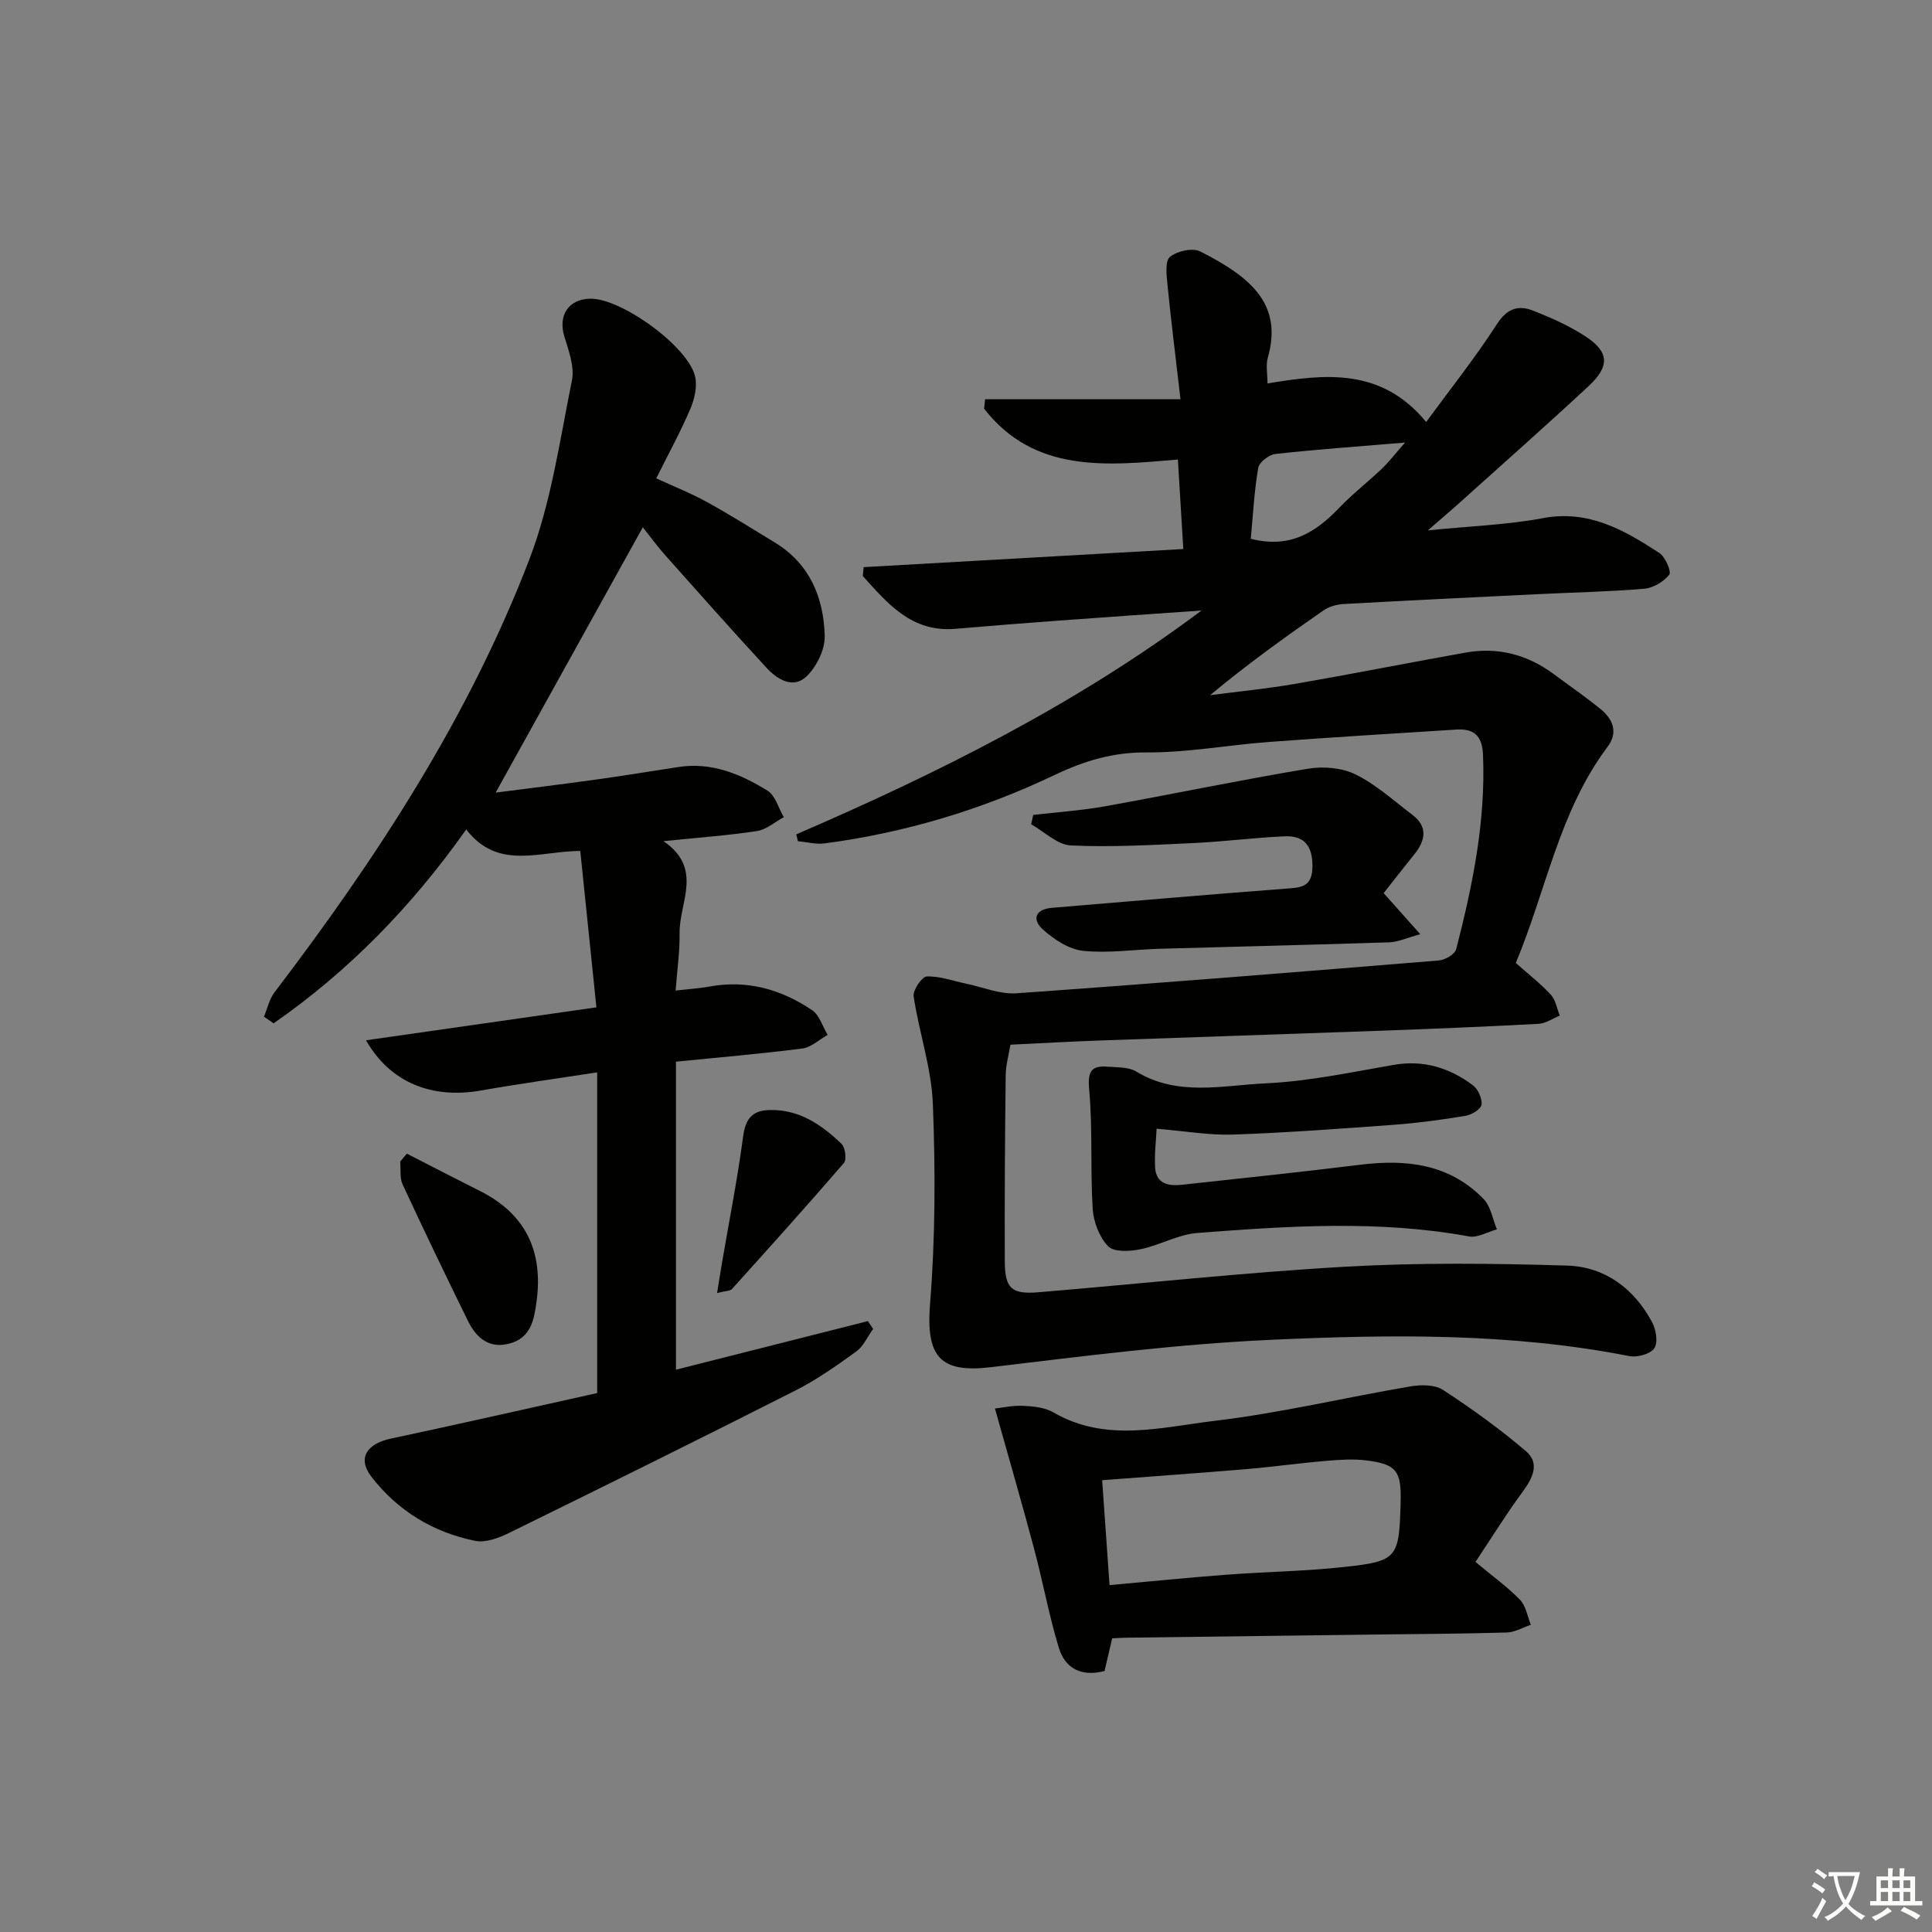 <svg enable-background="new 0 0 400 400" viewBox="0 0 400 400" xmlns="http://www.w3.org/2000/svg"><rect x="0" y="0" width="400" height="400" fill="#808080" stroke="none"/><path d="m377.9 391.2c-.2.3-.4.5-.6.8-.7-.6-1.4-1-2.2-1.5.2-.3.4-.5.5-.8.6.4 1.4.8 2.3 1.5zm-1.8 6.1c-.2-.2-.5-.4-.9-.6.4-.6.8-1.2 1.2-1.9s.7-1.3.9-1.9c.3.3.5.5.8.7-.7 1.3-1.4 2.6-2 3.7zm2.2-9c-.3.3-.5.5-.6.8-.6-.6-1.3-1.1-2-1.5.3-.3.5-.5.6-.7.6.5 1.3.9 2 1.4zm.3.2v-.9h2 4.5c-.3 1.3-.6 2.5-1 3.6s-.9 2.1-1.4 3c.4.5 1 1 1.6 1.4s1.2.8 1.9 1.1c-.3.2-.5.4-.8.8-.4-.3-1-.7-1.6-1.2s-1.2-1.1-1.6-1.6c-.5.6-1.1 1.1-1.7 1.6s-1.4.9-2.1 1.4c-.1-.3-.3-.5-.7-.8.6-.2 1.2-.5 1.9-1s1.4-1.1 2-1.8c-.5-.8-.9-1.6-1.2-2.5s-.6-2-.8-3.2c-.4.1-.7.1-1 .1zm2.5 2.7c.3 1 .7 1.7 1 2.2.3-.5.6-1.1 1-2s.6-1.9.9-3h-3.2-.4c.1.9.3 1.8.7 2.8z" fill="#fbfcfa"/><path d="m396.5 388.5v1.5 3.6h1.5v.9c-.4 0-1 0-1.7 0h-7.9c-.5 0-.9 0-1.2 0v-.9h1.3v-3.5c0-.7 0-1.2 0-1.6h2.4c0-.8 0-1.4 0-1.7h1c0 .3-.1.8-.1 1.7h1.5c0-.8 0-1.4 0-1.7h1c0 .3-.1.9-.1 1.7zm-8.2 9.2c-.2-.3-.5-.5-.8-.8.8-.3 1.4-.6 1.9-.9s1-.7 1.4-1.1c.3.3.6.5.9.8-1.6 1-2.8 1.6-3.4 2zm2.6-6.8v-1.6h-1.5v1.6zm0 2.7v-1.9h-1.5v1.9zm2.4-2.7v-1.6h-1.5v1.6zm0 2.7v-1.9h-1.5v1.9zm.2 2 .7-.8c.4.2.9.5 1.6.8s1.3.7 1.8 1c-.3.3-.5.6-.8.8-.4-.3-1.5-1-3.3-1.8zm2-4.7v-1.6h-1.4v1.6zm0 2.7v-1.9h-1.4v1.9z" fill="#fbfcfa"/><g fill="#010100"><path d="m164.85 172.75c29.45-12.72 58.04-26.96 83.91-46.35-9.86.69-19.72 1.36-29.57 2.09-7.12.52-14.25 1.09-21.36 1.7-9.09.78-14.04-5.23-19.2-10.93.06-.61.12-1.23.18-1.84 21.81-1.24 43.63-2.47 66.18-3.75-.38-6.19-.73-12.06-1.12-18.53-14.81 1.28-29.71 2.85-40.12-10.53.07-.65.13-1.3.2-1.95h40.46c-1.02-8.79-1.96-16.31-2.71-23.84-.19-1.92-.5-4.8.53-5.64 1.48-1.2 4.65-1.92 6.24-1.13 10.96 5.52 17.08 11.2 14.01 22.04-.43 1.51-.06 3.24-.06 5.3 11.84-1.97 23.55-3.34 32.85 7.98 4.83-6.59 10.1-13.22 14.68-20.3 2.11-3.26 4.43-3.94 7.47-2.75 3.7 1.45 7.4 3.1 10.72 5.25 5.03 3.25 5.23 6.22.75 10.38-8.66 8.05-17.52 15.88-26.3 23.78-1.94 1.75-3.94 3.44-6.97 6.08 8.89-.9 16.45-1.14 23.8-2.53 9.49-1.79 16.84 2.46 24.12 7.2 1.24.81 2.56 3.87 2.06 4.5-1.15 1.46-3.32 2.75-5.18 2.91-7.29.62-14.62.76-21.93 1.12-13.46.65-26.91 1.3-40.36 2.05-1.4.08-2.98.53-4.12 1.32-7.92 5.49-15.75 11.12-23.48 17.55 5.89-.77 11.81-1.34 17.65-2.35 11.78-2.04 23.5-4.37 35.26-6.47 6.72-1.2 12.84.43 18.31 4.5 3.2 2.38 6.5 4.65 9.59 7.16 2.6 2.1 3.74 4.86 1.49 7.85-10.04 13.37-12.71 29.75-19 44.75 2.66 2.37 5.15 4.29 7.25 6.57 1 1.09 1.26 2.86 1.85 4.33-1.45.59-2.89 1.62-4.37 1.7-10.8.58-21.61 1.03-32.42 1.42-19.46.71-38.92 1.33-58.37 2.03-5.98.21-11.95.56-18.57.87-.32 1.96-.95 4.15-.98 6.35-.16 12.83-.24 25.66-.19 38.5.02 5.61 1.4 6.87 6.95 6.41 21.19-1.76 42.35-4.08 63.57-5.29 15.28-.87 30.65-.7 45.95-.23 7.74.24 13.78 4.72 17.51 11.64.84 1.55 1.31 4.22.51 5.45-.78 1.2-3.53 1.97-5.17 1.65-24.56-4.84-49.41-4.5-74.16-3.38-19.38.88-38.72 3.36-58.01 5.67-10.58 1.27-13.49-2.17-12.62-13.14 1.1-13.72 1.11-27.6.58-41.37-.29-7.45-2.86-14.8-3.98-22.26-.19-1.29 1.7-4.08 2.72-4.12 2.68-.11 5.41.92 8.12 1.48 3.48.72 7.01 2.24 10.43 2 29.18-2.06 58.35-4.41 87.5-6.8 1.28-.11 3.29-1.29 3.56-2.34 3.4-13.19 6.13-26.49 5.55-40.27-.17-3.99-1.93-5.42-5.55-5.19-12.94.82-25.88 1.6-38.81 2.57-8.45.63-16.88 2.22-25.31 2.16-6.95-.05-12.92 1.76-19.02 4.67-15.09 7.2-30.97 11.95-47.57 14.16-1.81.24-3.72-.28-5.58-.44-.09-.47-.22-.94-.35-1.42zm94.11-61.2c8.22 2.1 13.51-1.41 18.34-6.44 2.75-2.87 5.92-5.33 8.8-8.07 1.47-1.4 2.72-3.04 4.8-5.41-9.82.82-18.36 1.42-26.86 2.36-1.32.15-3.34 1.72-3.54 2.89-.83 4.85-1.08 9.79-1.54 14.67z"/><path d="m123.64 288.42c0-22.65 0-44.12 0-66.4-8.23 1.27-16.18 2.37-24.09 3.76-10.17 1.79-18.79-1.66-23.77-10.4 15.79-2.26 31.28-4.47 47.7-6.82-1.14-11-2.22-21.48-3.34-32.38-8.42.02-17.03 4.1-23.61-4.45-11.34 16.02-24.4 29.38-39.88 40.14-.67-.46-1.33-.92-2-1.38.71-1.69 1.11-3.63 2.19-5.05 21.14-27.75 40.15-56.85 52.72-89.52 4.53-11.78 6.32-24.66 8.85-37.14.58-2.84-.68-6.19-1.58-9.16-1.29-4.27.82-7.64 5.27-7.78 6.43-.21 20.53 9.98 21.84 16.22.43 2.07-.17 4.62-1.03 6.63-2.02 4.72-4.49 9.24-7.04 14.35 3.65 1.68 7.15 3.06 10.42 4.86 4.79 2.64 9.43 5.55 14.1 8.4 7.25 4.4 10.15 11.41 10.36 19.36.07 2.82-1.68 6.38-3.77 8.38-2.77 2.66-6.06.63-8.29-1.79-7.1-7.7-14.06-15.53-21.02-23.36-1.64-1.84-3.09-3.86-4.58-5.73-10.05 18.12-19.99 36.04-30.47 54.94 7.15-.92 13.89-1.74 20.62-2.68 5.75-.8 11.49-1.73 17.23-2.62 6.85-1.06 12.85 1.46 18.42 4.89 1.64 1.01 2.28 3.62 3.39 5.5-1.85.99-3.61 2.57-5.56 2.87-6.06.92-12.19 1.36-19.36 2.09 8.34 5.68 3.23 12.72 3.34 19.09.06 3.76-.5 7.53-.82 11.84 2.81-.32 4.92-.44 6.98-.82 7.81-1.44 14.89.57 21.28 4.89 1.53 1.03 2.17 3.37 3.21 5.11-1.74.98-3.4 2.58-5.23 2.82-8.54 1.1-17.13 1.82-26.17 2.73v63.77c13.36-3.38 26.55-6.72 39.74-10.06l1.08 1.62c-1.15 1.59-2 3.59-3.51 4.68-4.02 2.92-8.14 5.82-12.56 8.06-19.68 9.97-39.45 19.75-59.25 29.47-2.14 1.05-4.88 2.11-7.04 1.67-8.71-1.74-16.09-6.25-21.51-13.27-2.97-3.84-.95-6.85 4.02-7.9 14.23-3.03 28.44-6.27 42.72-9.43z"/><path d="m230.26 339.2c-.57 2.47-1.06 4.55-1.57 6.76-4.69 1.25-8.16-.45-9.48-4.83-2.06-6.8-3.33-13.83-5.17-20.7-2.5-9.37-5.21-18.69-8.05-28.81 1.47-.16 3.65-.66 5.8-.56 2.13.1 4.51.32 6.28 1.35 10.87 6.32 22.34 3.08 33.41 1.76 13.6-1.62 27.01-4.83 40.54-7.13 2.18-.37 5.04-.39 6.75.73 5.96 3.9 11.78 8.08 17.19 12.71 2.89 2.48 1.37 5.56-.73 8.4-3.5 4.76-6.62 9.81-9.75 14.5 3.51 2.93 6.61 5.16 9.23 7.85 1.22 1.26 1.52 3.41 2.24 5.16-1.65.56-3.3 1.55-4.97 1.6-8.98.27-17.97.3-26.96.42-17.3.22-34.59.44-51.89.66-.82.01-1.64.07-2.87.13zm-.54-11.02c8.36-.75 16.26-1.56 24.18-2.15 8.11-.61 16.26-.72 24.33-1.6 11.17-1.2 11.47-1.81 11.76-13.64.15-6.21-.91-7.65-7.02-8.42-2.77-.35-5.64-.15-8.45.09-5.45.46-10.87 1.23-16.32 1.69-9.87.83-19.75 1.53-30.01 2.31.49 7.05.98 13.94 1.53 21.72z"/><path d="m239.46 233.69c-.11 2.59-.48 5.37-.3 8.11.23 3.33 2.82 3.79 5.49 3.5 12.38-1.34 24.77-2.65 37.13-4.17 9.51-1.16 18.37-.11 25.37 7.1 1.5 1.54 1.88 4.17 2.77 6.29-1.93.53-4 1.79-5.77 1.47-18.72-3.43-37.49-2.15-56.23-.72-4.01.3-7.84 2.57-11.87 3.39-2.16.44-5.43.6-6.62-.63-1.83-1.89-3.03-5.05-3.2-7.76-.51-8.22.02-16.52-.73-24.71-.35-3.82.48-4.99 3.94-4.71 1.96.16 4.24.05 5.8 1 8.55 5.21 17.84 2.87 26.73 2.45 8.9-.41 17.75-2.3 26.58-3.83 6.18-1.07 11.53.61 16.35 4.18 1.09.8 1.98 2.75 1.84 4.04-.1.91-2.02 2.11-3.28 2.32-4.91.82-9.86 1.49-14.82 1.86-11.1.82-22.22 1.64-33.34 2.03-4.9.17-9.85-.71-15.84-1.21z"/><path d="m286.47 184.91c2.47 2.77 4.54 5.1 7.58 8.51-2.77.75-4.59 1.62-6.44 1.68-15.8.52-31.61.88-47.42 1.33-5.32.15-10.69.97-15.92.43-2.93-.3-6.03-2.34-8.33-4.4s-1.68-4.22 1.9-4.51c16.06-1.33 32.12-2.74 48.2-3.95 3.26-.24 5.7-.23 5.69-4.71-.01-4.35-1.83-6.32-5.84-6.14-6.3.29-12.58 1.11-18.88 1.4-8.43.39-16.89.88-25.29.49-2.81-.13-5.49-2.85-8.23-4.38.14-.65.29-1.29.43-1.94 4.95-.58 9.94-.9 14.84-1.78 14.01-2.52 27.95-5.44 41.99-7.78 3.19-.53 7.06-.22 9.89 1.17 4.26 2.1 7.91 5.44 11.75 8.35 3.27 2.48 2.75 5.29.46 8.16-2.17 2.7-4.3 5.42-6.38 8.07z"/><path d="m84.23 238.85c5.04 2.58 10.07 5.19 15.14 7.73 9.55 4.79 13.13 12.59 11.71 22.96-.51 3.68-1.15 7.36-5.43 8.58-4.33 1.24-7.03-1.1-8.78-4.67-4.6-9.36-9.12-18.76-13.51-28.22-.63-1.37-.36-3.16-.5-4.75.45-.55.91-1.09 1.37-1.63z"/><path d="m148.47 267.7c.43-2.64.71-4.53 1.04-6.41 1.47-8.62 3.18-17.21 4.33-25.88.48-3.66 1.77-5.5 5.48-5.59 6.15-.16 10.76 3.04 14.9 6.99.78.74 1.11 3.26.5 3.97-7.6 8.82-15.4 17.47-23.2 26.12-.37.4-1.23.34-3.05.8z"/></g></svg>